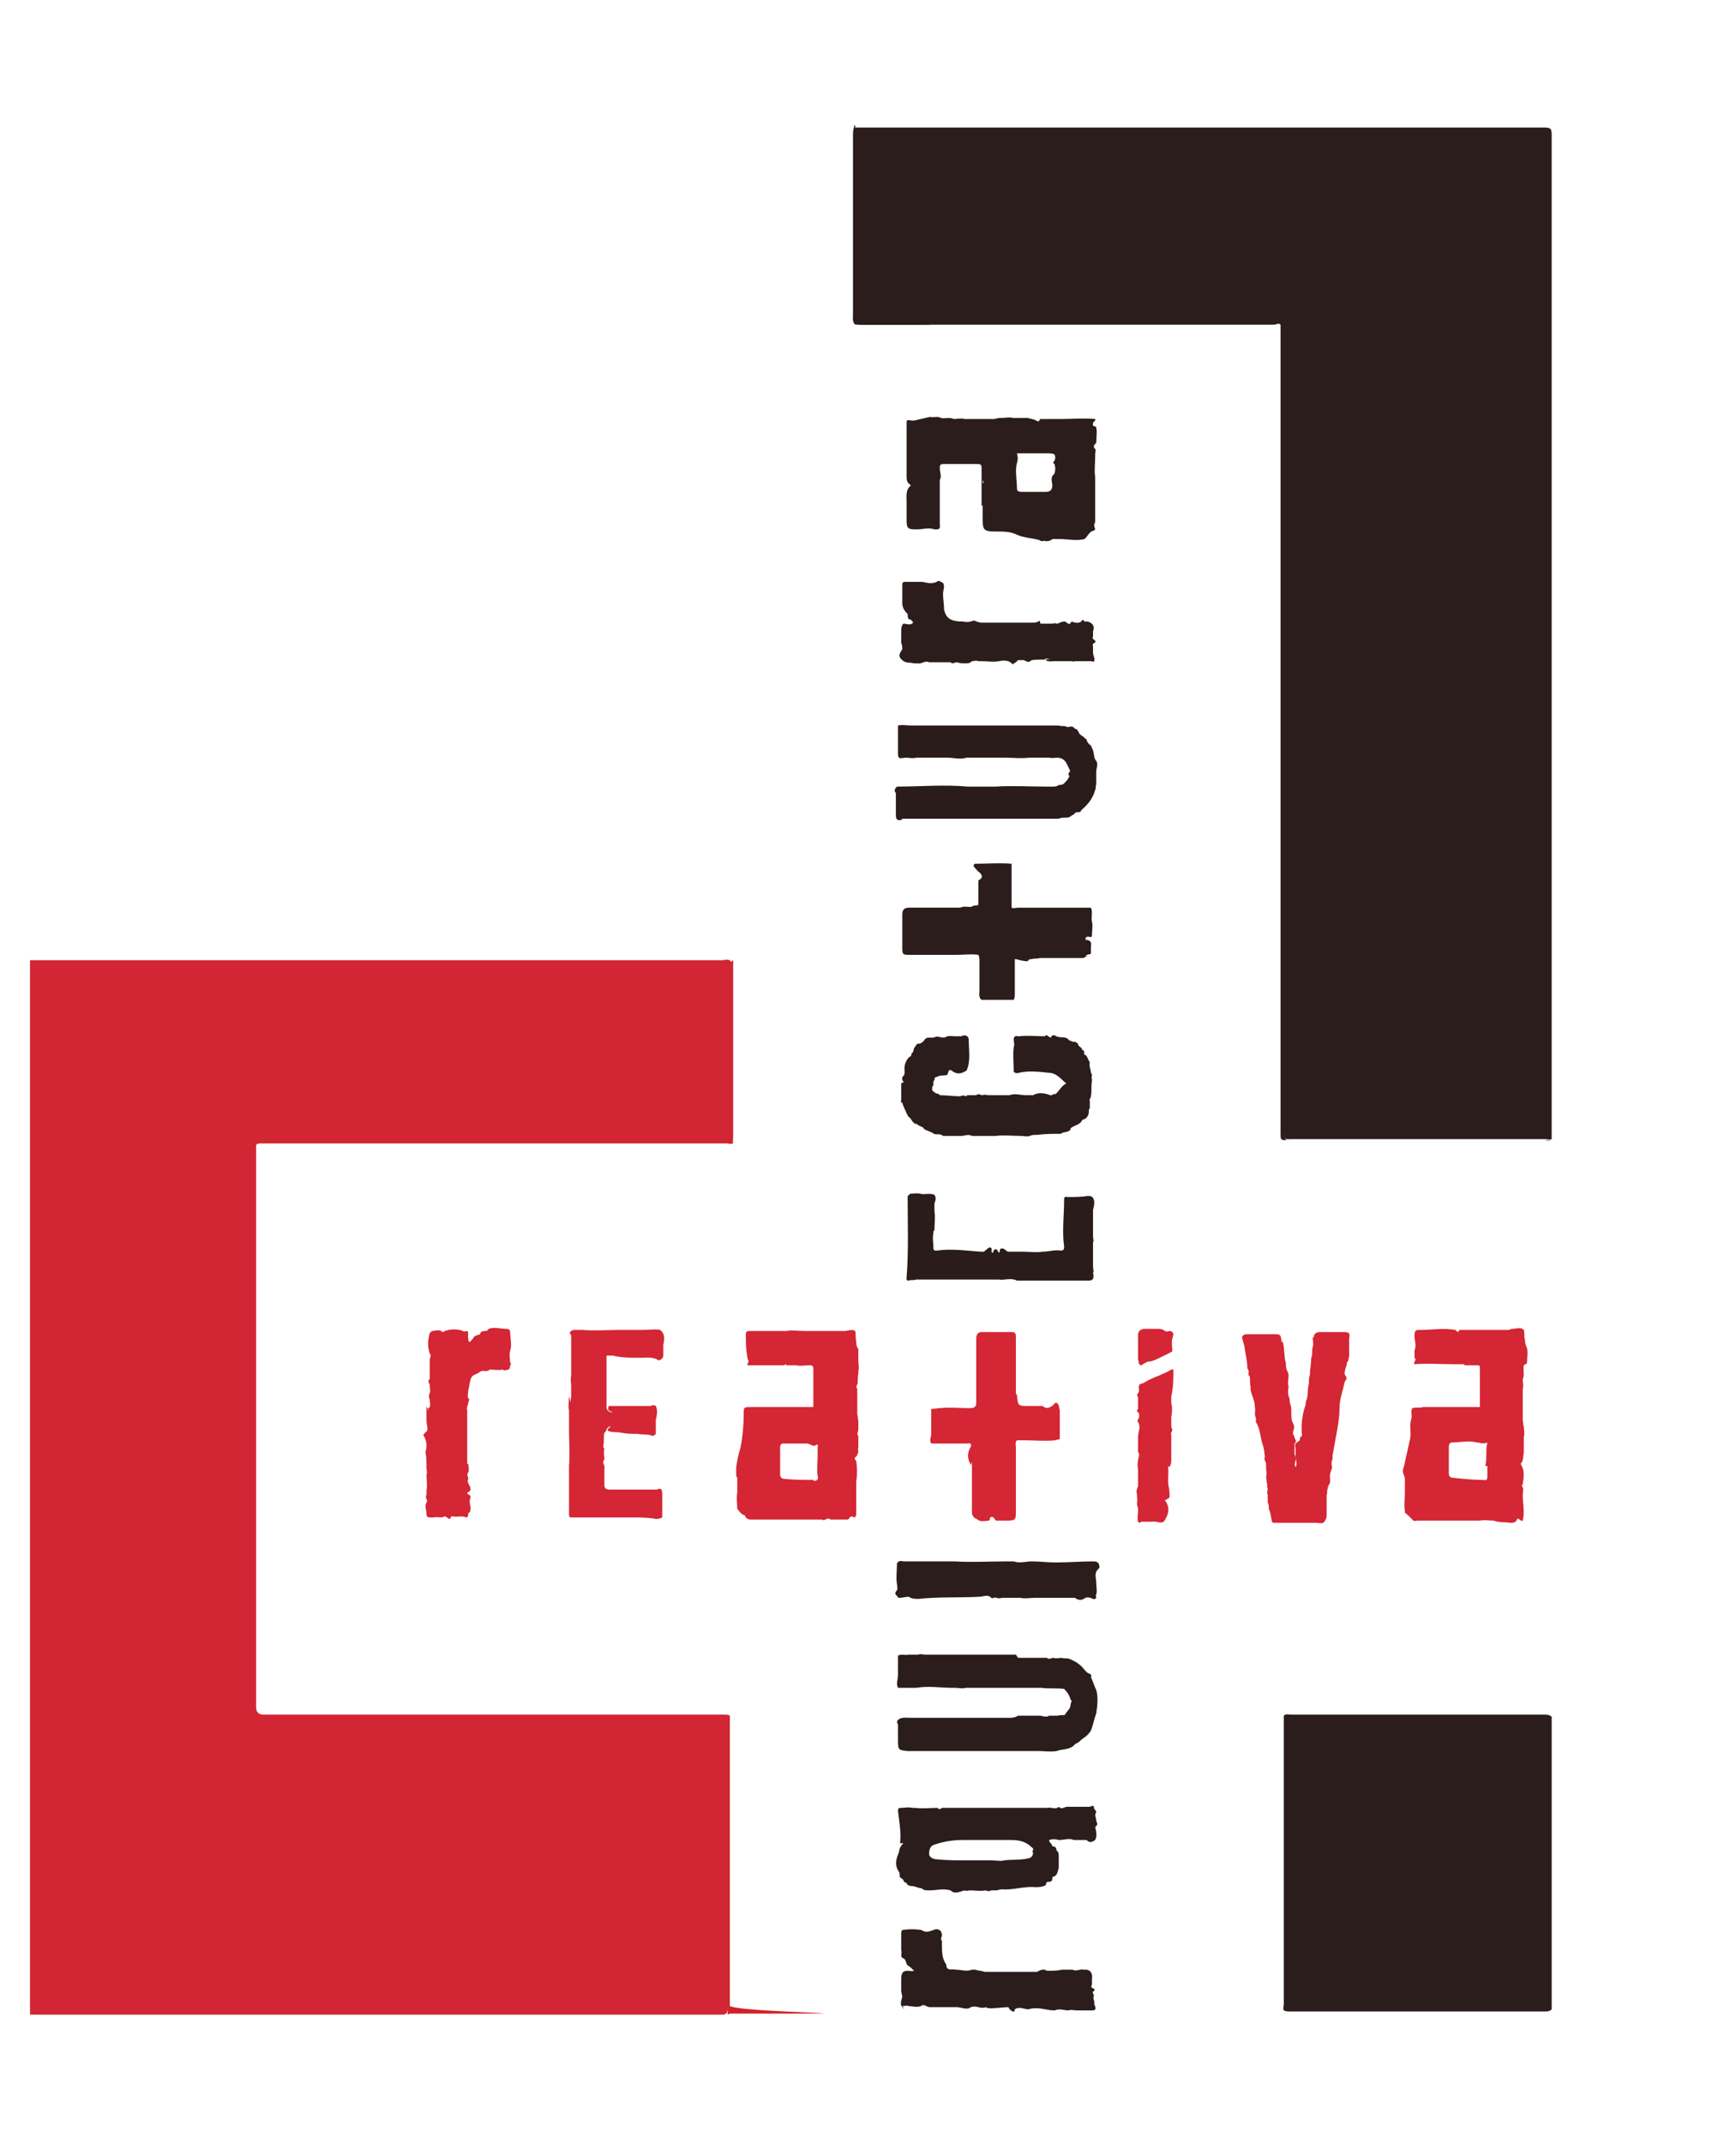 <?xml version="1.0" encoding="UTF-8"?>
<svg xmlns="http://www.w3.org/2000/svg" id="Capa_1" data-name="Capa 1" version="1.1" viewBox="0 0 162 200">
  <defs>
    <style>
      .cls-1, .cls-2, .cls-3, .cls-4, .cls-5, .cls-6, .cls-7, .cls-8, .cls-9, .cls-10, .cls-11 {
        stroke-width: 0px;
      }

      .cls-1, .cls-10 {
        fill: #2a1d1b;
      }

      .cls-2 {
        fill: #d02128;
      }

      .cls-2, .cls-3, .cls-5, .cls-6, .cls-7, .cls-8, .cls-9, .cls-10, .cls-11 {
        fill-rule: evenodd;
      }

      .cls-3 {
        fill: #261b18;
      }

      .cls-4, .cls-9 {
        fill: #d42634;
      }

      .cls-5 {
        fill: #1d1615;
      }

      .cls-6 {
        fill: #d1232e;
      }

      .cls-7 {
        fill: #d32634;
      }

      .cls-8 {
        fill: #2a1c1a;
      }

      .cls-11 {
        fill: #211717;
      }
    </style>
  </defs>
  <path class="cls-7" d="M2.8,187.9c0-.2,0-.5,0-.7,0-32.3,0-64.6,0-96.9,0-.2,0-.5,0-.7,0,0,.1,0,.2,0,.3,0,.6,0,.9,0,21.2,0,42.4,0,63.5,0,.3,0,.6-.2.9.2,0,5.4,0,10.8,0,16.2,0,.4-.1.5-.5.5,0,0-.2,0-.3,0-14.2,0-28.5,0-42.7,0-.2,0-.3,0-.5,0,0,0,0,0,0,0,0,0,0,0,0,0h7c12.1,0,24.2,0,36.3,0q.7,0,.7-.7c0-5.3,0-10.6,0-15.9,0-.1,0-.2,0-.3.2,0,.1.3.1.4,0,5.4,0,10.9,0,16.3,0,.1,0,.3,0,.4h0c-.2.1-.4,0-.6,0-14.4,0-28.8,0-43.2,0-.8,0-.7,0-.7.7,0,17.3,0,34.6,0,51.9q0,.7.7.7c14.3,0,28.5,0,42.8,0,.9,0,.7,0,.7.8,0,8.9,0,17.7,0,26.6,0,.2.2.5-.2.6,0-.1,0-.3,0-.4,0-9,0-17.9,0-26.9,0,0,0,0,0-.1,0,0,0,0,0,0,0,0,0,0,0,0,0,8.9,0,17.9,0,26.8,0,.4-.1.6-.5.6-.3,0-.5,0-.8,0-20.9,0-41.7,0-62.6,0s-.7,0-1,0c0,0-.1,0-.2,0Z"></path>
  <path class="cls-10" d="M79.8,11.9c.2,0,.4,0,.6,0,21.2,0,42.5,0,63.7,0,.6,0,.7.1.7.7,0,31,0,62.1,0,93.1,0,.2,0,.4,0,.6-.2.1-.4,0-.6,0-7.9,0-15.7,0-23.6,0-.8,0-.7.1-.7-.7,0-24.8,0-49.6,0-74.4,0-.2,0-.4,0-.6,0,.3,0,.5,0,.7,0,24.8,0,49.6,0,74.4,0,.8,0,.7.7.7,7.8,0,15.7,0,23.5,0,.2,0,.4,0,.6,0,0,0,0,0,0,0-.2.1-.4,0-.6,0-8,0-15.9,0-23.9,0-.7,0-.7,0-.7-.7,0-24.9,0-49.8,0-74.7,0-.2,0-.5,0-.7-.2-.2-.4,0-.6,0-12.7,0-25.4,0-38.1,0-1.4,0-1.2-.1-1.2-1.2,0-5.5,0-11,0-16.5,0-.2,0-.5.1-.7Z"></path>
  <path class="cls-10" d="M144.8,160c0,.1,0,.3,0,.4,0,8.9,0,17.8,0,26.7,0,.1,0,.3,0,.4-.2.2-.4.2-.7.2-7.9,0-15.8,0-23.7,0-.2,0-.4,0-.6-.1-.1-.2,0-.4,0-.6,0-8.8,0-17.5,0-26.3,0-.2,0-.4,0-.6.2-.2.4-.1.7-.1,7.9,0,15.7,0,23.6,0,.2,0,.5,0,.7.2Z"></path>
  <path class="cls-9" d="M121.3,134.4c0-.2,0-.3.2-.4-.1-1,0-1.9.3-2.8h0c.1-.2,0-.4.1-.5h0c.2-.5.1-1,.2-1.4h0c.1-.3,0-.6.1-.9h0c.1-.2,0-.5.1-.8,0,0,0-.1,0-.2.1-.3,0-.6.1-.8h0c.1-.3,0-.6.1-.9,0,0,0,0,0,0,.1-.3,0-.6,0-.9,0,0,0,0,.1,0,0-.4.3-.5.6-.5.8,0,1.5,0,2.2,0,.5,0,.6.1.5.6,0,.4,0,.8,0,1.3,0,.2,0,.3,0,.4h0c-.1.1,0,.4-.2.5,0,.4-.3.8-.2,1.2.2.2.2.4,0,.6-.2.9-.5,1.7-.5,2.5,0,1.4-.4,2.8-.6,4.2h0c-.1.2,0,.5-.1.7,0,0,0,0,0,0-.1.2,0,.5,0,.7,0,0-.1.2-.1.3-.2.4,0,.8-.1,1.1-.1.2-.2.3-.2.5-.1.2,0,.4-.1.6,0,0,0,0,0,.1,0,.6,0,1.1,0,1.7,0,.2,0,.4-.1.5-.2.5-.5.3-.9.3h0c-.1,0-.3,0-.4,0-1.1,0-2.3,0-3.4,0,0,0-.1,0-.2,0,0,0,0,0-.1-.1-.1-.4-.1-.8-.3-1.2,0,0,0,0,0-.1,0-.2,0-.3-.1-.5,0,0,0-.1,0-.2,0-.2,0-.4,0-.5-.1-.2,0-.4,0-.6h0c-.1-.2,0-.4-.1-.6,0,0,0-.1,0-.2-.1-.2,0-.5,0-.7,0,0,0,0,0,0-.1-.3,0-.7-.1-1h0c-.2-.2,0-.5-.1-.7h0c0-.3-.1-.7-.2-1h0c-.2-.6-.2-1.4-.6-2,0-.1,0-.3,0-.4-.2-.3,0-.7-.1-1,0-.6-.3-1.1-.4-1.6,0-.1,0-.2,0-.3-.1-.3,0-.7-.1-1h0c-.2-.1,0-.4-.1-.5,0,0,0-.1-.1-.2,0-.7-.2-1.5-.3-2.2-.1-.2-.1-.4-.2-.7.1-.3.3-.3.6-.3.8,0,1.5,0,2.3,0,.7,0,.7,0,.8.7,0,.1,0,0,.1,0,.2.7.1,1.4.3,2,0,0,0,.1,0,.2,0,.3.1.5.2.7.1.3,0,.6,0,.9,0,0,0,.1,0,.2.1.2,0,.4,0,.6,0,.2,0,.4.1.6.1.2,0,.4.1.6h0c.2.5,0,1.1.2,1.7h0c.2.3.2.5.1.8-.1.2,0,.4.1.6,0,.2.3.4,0,.6h0c0,.3,0,.7,0,1,0,0,.1.2.1.3.1.3-.2.6,0,.9.2-.3,0-.7,0-1,0-.1,0-.2,0-.3,0-.1,0-.3,0-.4,0-.2-.1-.3,0-.5Z"></path>
  <path class="cls-10" d="M101.6,89.2c-.2,0-.4.2-.6.2-.2,0-.4,0-.5,0h0c-.9,0-1.8,0-2.7,0-.2,0-.4,0-.6,0,0,0-.1,0-.2,0-.2.1-.5,0-.7.1-.2,0-.3,0-.4.2-.4,0-.7-.1-1.1-.2,0,0,0,0-.1,0,0,0,0,.1,0,.2,0,1,0,2,0,3,0,.2,0,.4-.1.6-.8,0-1.6,0-2.4,0-.2,0-.4,0-.6,0h0c-.3-.2-.2-.6-.2-.9,0-.9,0-1.8,0-2.7,0-.2,0-.4-.1-.6-.7-.1-1.3,0-2,0-.6,0-1.1,0-1.7,0-.9,0-1.8,0-2.7,0-.6,0-.7,0-.7-.6,0-1.1,0-2.2,0-3.2,0-.4.2-.6.6-.6,1.8,0,3.5,0,5.3,0-1.8,0-3.5,0-5.3,0-.2,0-.4,0-.6,0,1.6,0,3.1,0,4.7,0,.2,0,.4,0,.7,0,.4-.2.8,0,1.1-.1h0c.2-.2.5,0,.6-.2,0-.7,0-1.4,0-2.2,0,0,0-.1.1-.1.3-.2.3-.4,0-.7-.2-.1-.3-.3-.5-.5-.1-.1,0-.3.1-.3,1.1,0,2.3-.1,3.4,0,0,0,0,.2,0,.2,0,0,0,0,0,.2,0,1.2,0,2.3,0,3.5,0,0,0,.1,0,.2.2.1.4,0,.6,0,2.1,0,4.2,0,6.3,0,.2,0,.4,0,.5,0-.3,0-.7,0-1,0-1.9,0-3.8,0-5.8,0-.2,0-.4,0-.4,0,2.1,0,4.4,0,6.6,0,.2,0,.4,0,.6,0,.2.4,0,.9.1,1.3.1.4,0,.8,0,1.2,0,.2,0,.3-.3.2-.3,0-.3.1-.3.3.4,0,.6.2.5.6,0,.2,0,.5,0,.7,0,0,0,0,0,0-.2.1-.4,0-.5.3Z"></path>
  <path class="cls-10" d="M85.3,97.8c.1-.1.2-.3.3-.4.3,0,.5-.1.7-.4.2-.3.6-.1.9-.2.3-.2.6.1,1,0,.3-.2.6-.1.9-.1.2,0,.4,0,.6,0h0c.4-.2.7,0,.7.3,0,1,.2,2-.2,2.9-.5.3-.9.4-1.4,0-.3-.2-.3.2-.4.4-.3.1-.7,0-1,.2-.2,0-.2.2-.2.3-.2.1,0,.5-.2.6,0,.2-.1.4.2.5.1.2.4.1.5.3h0c.6,0,1.3.1,1.9.1h0c.2-.1.4-.1.5,0,.1,0,.1-.1.2-.1.2,0,.4,0,.7,0,0,0,0,0,.1,0,.2-.2.4,0,.6,0h0c.2-.1.4,0,.5,0h0c.3,0,.7,0,1,0,0,0,.1,0,.2,0,.3,0,.6,0,.8,0h0c.5-.2,1,0,1.6,0,.2,0,.4,0,.6,0h0c.5-.3,1.1-.2,1.6,0,.1,0,.1,0,.2,0,0-.2.3,0,.4-.2.3-.3.5-.7.9-.9-.5-.4-.9-1-1.7-1-.9-.1-1.8-.2-2.7,0h0s0,0,0,0c-.2.1-.3,0-.4,0,0,0,0,0-.1-.1,0-.8-.1-1.5,0-2.3h0s0,0,0,0c.1-.2,0-.5,0-.7h0s0,0,0,0c0-.2.1-.4.4-.3,0,0,0,0,.1,0,.8-.1,1.6,0,2.4,0h0c.2-.3.4.2.6.1h0c0-.2.2-.2.3-.2.4.3.8.1,1.2.3,0,0,.1.1.2.2.2,0,.3.2.5.1,0,0,.2.1.3.2,0,.3.4.3.4.6h0c.3,0,.1.3.2.4.3.1.3.5.5.7-.1.4.1.7.1,1h0c.2.2,0,.4.1.6,0,0,0,.1,0,.2-.1.5,0,1-.1,1.4,0,.2-.2.3-.1.4,0,.2,0,.4,0,.7-.1.1-.1.3-.1.5-.1.3-.2.5-.6.6-.2.5-.8.5-1.1.8,0,0,0,0,0,.1-.2.3-.7.2-.9.4h0c-.7,0-1.4,0-2.2.1-.3,0-.5,0-.7.1-.3.1-.5,0-.8,0-.8,0-1.6-.1-2.4,0-.7,0-1.5,0-2.2,0-.3-.2-.7,0-1,0-.5,0-1,0-1.5,0,0,0-.1,0-.2,0-.3-.3-.7,0-1-.3-.2-.1-.5-.2-.7-.3,0,0,0,0-.1-.1-.1-.2-.5-.2-.6-.4-.4,0-.5-.4-.7-.6-.2-.1-.2-.3-.3-.4h0c-.1-.3-.3-.6-.4-1h0s0,0,0,0c-.2,0-.1-.2-.1-.3,0-.5,0-1,0-1.5,0-.1.4,0,.1-.3,0,0,0-.2,0-.3.3-.2.2-.5.2-.8,0-.3.1-.6.3-.9,0,0,.2-.2.2-.2.2,0,.1-.4.3-.4Z"></path>
  <path class="cls-10" d="M95,154.7c.7,0,1.4,0,2.1,0,.2,0,.4,0,.6,0,.2.2.4,0,.6,0,.3.1.5,0,.8,0h0s0,0,0,0c.2.1.5,0,.7.1.5.2,1,.5,1.3.9.2.2.3.4.6.5.1,0,.2.2.1.3.2.4.3.8.5,1.2.2.7.1,1.5,0,2.2-.2.5-.3,1.1-.5,1.6-.2.3-.4.5-.7.7-.2.1-.3.3-.5.4-.1.1-.3.1-.4.3-.5.4-1.1.3-1.6.5-.6.1-1.1,0-1.7,0-.2,0-.4,0-.6,0,0,0-.1,0-.2,0-.1,0-.3,0-.4,0-3.5,0-7,0-10.5,0-.1,0-.3,0-.4,0,0,0,0,0-.1,0-.9-.1-.9-.1-.9-1.1,0-.2,0-.3,0-.5h0s0,0,0,0c0-.3,0-.5,0-.8,0-.2-.2-.3,0-.5.3-.3.8-.2,1.2-.2.7,0,1.3,0,2,0,.8,0,1.6,0,2.4,0,1.6,0,3.2,0,4.7,0,.3,0,.6,0,.9-.2.2,0,.4,0,.6,0,.5,0,.9,0,1.4,0,.3,0,.6.2.9,0,0,0,.1,0,.2,0,.2,0,.4,0,.6,0h0c.2-.1.5,0,.7-.1.1-.3.5-.5.5-.9,0-.2.2-.4,0-.5-.1-.4-.3-.7-.6-1-.7-.1-1.4,0-2.1-.1-.8,0-1.6,0-2.5,0-1.5,0-3,0-4.6,0-.3.1-.6,0-1,0,0,0-.1,0-.2,0-1.1,0-2.3-.2-3.4,0,0,0-.1,0-.2,0-.3,0-.7,0-1,0-.2,0-.3,0-.5,0-.2-.4,0-.8,0-1.2,0-.6,0-1.2,0-1.8h0c.3-.2.7,0,1-.1.3,0,.6,0,.9,0,.2-.1.4,0,.6,0,2.6,0,5.3,0,7.9,0,.2,0,.4,0,.6,0Z"></path>
  <path class="cls-8" d="M102.1,70.5c0,.2.1.4.2.5.2.3,0,.7,0,1,0,.4,0,.8,0,1.2h0c-.1.2,0,.4-.1.5-.2.8-.7,1.4-1.3,1.9,0,.2-.3.2-.5.2h0c-.1.1-.3.3-.4.3h0c-.2.2-.4.2-.6.2-.2,0-.4,0-.6.1-.2,0-.5,0-.7,0-.9,0-1.7,0-2.6,0-1.4,0-2.8,0-4.2,0-2.1,0-4.2,0-6.3,0-.3,0-.7,0-.9,0,0,0,.1,0,.1.1,0,0,0,0-.1,0-.3.1-.5,0-.5-.4,0-.4,0-.8,0-1.2h0c0-.3,0-.6,0-.9-.2-.2-.1-.4.1-.6,2.2,0,4.4-.2,6.6,0,.9,0,1.8,0,2.6,0,1.6-.1,3.1,0,4.7,0,.2,0,.4,0,.6,0,.2,0,.4,0,.5-.1.2-.1.4,0,.6-.2.2-.2.4-.4.5-.7-.3-.2.2-.4,0-.6-.2-.4-.3-.8-.7-1-.4-.2-.8,0-1.2-.1-.6,0-1.2,0-1.9,0-.7.1-1.5,0-2.2,0h0c-1.2,0-2.4,0-3.6,0-.6.2-1.2,0-1.8,0-.2,0-.4,0-.6,0-.7,0-1.4,0-2.1,0,0,0-.1,0-.2,0-.3.1-.7,0-1,0h0s0,0,0,0c-.7.1-.7.1-.7-.6,0-.8,0-1.6,0-2.4h0c.4-.1.8,0,1.2,0,.7,0,1.5,0,2.2,0,.9,0,1.8,0,2.7,0,.1,0,.2,0,.4,0,2.6,0,5.3,0,7.9,0,.1,0,.3,0,.4,0,0,0,.1,0,.2,0,.2.1.5,0,.7.1.1.1.3,0,.4,0,.1,0,.3,0,.4.2h0c.2,0,.3.2.4.4,0,.1.2.2.3.3.1,0,.2.2.4.3,0,.2.2.4.3.5.2.1.2.4.3.5Z"></path>
  <path class="cls-9" d="M90.6,136.7c-.3-.5-.4-1.1,0-1.7.1-.4-.2-.3-.4-.3-.9,0-1.9,0-2.8,0-.2,0-.4,0-.5,0h0c-.2-.3,0-.6,0-.9,0-.8,0-1.6,0-2.3h0c.2-.1.4,0,.6-.1,0,0,.1,0,.2,0,.9-.1,1.9,0,2.8,0,.4,0,.6-.1.6-.5,0-.9,0-1.7,0-2.6,0-.7,0-1.4,0-2.1,0-.4,0-.8,0-1.3,0-.4.2-.6.5-.6.9,0,1.9,0,2.8,0,.4,0,.4.2.4.5,0,.9,0,1.8,0,2.7,0,.9,0,1.7,0,2.6,0,0,0,0,0,0,0,0,0,0,.1,0,0,0,0,0,0,.1.1,1,.1,1,1.1,1,.4,0,.8,0,1.2,0,0,0,0,0,.1,0q.4.4,1-.1c0,0,.1-.2.3-.2.3.2.2.5.3.7,0,.9,0,1.8,0,2.6,0,.2-.3.1-.4.2-1,.1-2,0-3,0-.2,0-.4,0-.6,0-.2.2-.1.4-.1.7,0,2,0,4,0,5.9,0,.8,0,.9-.9.9-.3,0-.6,0-.9,0-.2,0-.2-.5-.6-.3h0c0,0,0,.2-.1.3-.4,0-.8.2-1.2-.2,0,0,0,0-.1,0-.2-.2-.3-.3-.3-.6,0-.9,0-1.8,0-2.7,0,0,0-.1,0-.2,0-.6,0-1.2,0-1.8Z"></path>
  <path class="cls-9" d="M53.3,131c-.1-.3,0-.5,0-.8,0-.3,0-.6,0-.9,0-.3-.1-.6,0-.9,0-1.3,0-2.6,0-3.8-.3-.3,0-.4.2-.5.3,0,.5,0,.8,0h0s0,0,0,0c1.2.1,2.5,0,3.7,0,.7,0,1.3,0,2,0,0,0,0,0,.1,0,.5,0,1-.1,1.5,0,.5.4.4.9.3,1.4,0,.3,0,.6,0,.9,0,.3-.1.4-.3.5,0,0-.2.1-.2,0-.5-.3-1.1-.2-1.6-.2-.9,0-1.8,0-2.6-.2-.2,0-.4,0-.6,0h0c0,.2,0,.5,0,.7,0,.4,0,.8,0,1.3,0,.6,0,1.1,0,1.7,0,.2,0,.4,0,.6h0s0,0,0,0c0,.2,0,.4,0,.6.1.3.3.4.6.4-.5-.2-.5-.2-.4-.6,1.3,0,2.6,0,3.9,0h0c.2-.1.4-.1.5,0,0,0,0,0,0,0,.2.4.1.9,0,1.3,0,.4,0,.8,0,1.2h0c0,.2-.1.2-.3.3h0c-.4-.2-.9-.1-1.4-.2-.5,0-1,0-1.5-.1-.4-.1-.9,0-1.3-.2,0-.2.2-.3.3-.4-.4,0-.4.5-.6.6-.1.4,0,.8-.1,1.2,0,.1,0,.2.1.3-.1.3,0,.7,0,1-.3.3.1.5,0,.8,0,.3,0,.7,0,1h0c0,.2,0,.4,0,.6,0,0,0,0,0,0,0,.3.2.4.5.4,1,0,1.9,0,2.9,0,.2,0,.4,0,.5,0,.1,0,.3,0,.4,0,.2,0,.4,0,.6,0h0c.4-.2.5,0,.5.4,0,0,0,.2,0,.3,0,.2,0,.5,0,.7,0,0,0,0,0,0,0,.4,0,.8,0,1.2,0,0,0,0,0,0-.2.1-.5.2-.8.1-.7-.1-1.4-.1-2.1-.1-1,0-2,0-3,0-.8,0-1.7,0-2.5,0-.2,0-.3,0-.3-.3,0-1.3,0-2.7,0-4,0,0,0,0,0-.1,0-.1,0-.3,0-.4.1-1.1,0-2.2,0-3.3,0-.5,0-1,0-1.5,0-.1,0-.3,0-.4-.1-.4,0-.8,0-1.3Z"></path>
  <path class="cls-9" d="M40,131.7c-.2-.2,0-.3.1-.4.1-.2,0-.5,0-.7h0c-.1-.2-.1-.4,0-.6h0c.1-.2,0-.5,0-.7,0,0,0,0,0-.1-.1-.2-.2-.4,0-.5,0-.6,0-1.2,0-1.8,0-.2.2-.4,0-.6h0c-.2-.6-.2-1.2,0-1.9,0,0,.1-.1.2-.2.3,0,.7-.2,1,.1,0,0,.1,0,.2-.1.6-.2,1.2-.2,1.7,0,.1.1.3,0,.4,0,.2.2,0,.5.1.7,0,.1,0,.4.2.3,0-.1.2-.2.3-.4.1-.2.4-.2.6-.3,0,0,0,0,0,0,0-.2.2-.3.4-.3.2,0,.3,0,.4-.2h0c.5-.2,1.1,0,1.7,0,.1,0,.3.1.3.2,0,.6.2,1.3,0,1.9h0c-.1.3,0,.7,0,1,0,.1.2.2,0,.3h0c0,.1,0,.4-.2.4,0,0,0,0,0,0-.2.1-.4.1-.5,0-.4.1-.8,0-1.2,0-.3.3-.6,0-.9.2h0c-.3.3-.8.2-.9.8,0,0,0,0,0,0-.1.3-.1.6-.2.9h0c0,.3-.1.6,0,.8h0c.2.1,0,.2,0,.4,0,.2-.2.4-.1.7,0,1.6,0,3.2,0,4.8,0,0,0,.1,0,.2,0,0,0,0,.1,0,0,.3.1.5,0,.8-.2.2,0,.4,0,.6-.2.4.3.7.2,1h0c0,.2-.2.2-.3.3,0,.2.4.2.3.4,0,0,0,0,0,.1-.2.4.1.8,0,1.1,0,.1,0,.2-.2.3,0,.1,0,.4-.2.4-.4-.2-.8,0-1.2-.1,0,0-.1,0-.2,0-.1.5-.4,0-.6,0h0c-.3.2-.6,0-1,.1h0c-.1,0-.2,0-.3,0-.2,0-.4,0-.4-.3,0-.4-.2-.7,0-1.1h0c.2-.2-.2-.4,0-.7,0-.1,0-.3,0-.4.1-.5,0-1,0-1.5h0c.1-.2,0-.4,0-.6,0,0,0,0,0-.1,0-.5,0-1-.1-1.4h0s0,0,0,0c.2-.6.1-1.1-.2-1.6.1-.1.2-.3.3-.3.2-.3,0-.6,0-1,0-.5,0-1,0-1.4Z"></path>
  <path class="cls-10" d="M97.1,58.2c.3,0,.6,0,1,0,.2,0,.4-.1.5,0h0c.2,0,.4-.2.7-.2h0s.1,0,.1,0c.4.3.4.3.6,0,.3.1.6.2.9,0,.1-.2.2-.2.3,0,0,0,.2,0,.3,0,.4.1.7.4.5.9,0,.2,0,.4,0,.5-.1.2,0,.2.1.3,0,0,.3.2,0,.3h0c0,0-.2.1-.1.3h0c0,.2,0,.4,0,.6,0,.3.2.5.1.8,0,.1-.2,0-.3,0-.4,0-.8,0-1.2,0,0,0-.2,0-.3,0,0,0-.2.1-.2,0-.6,0-1.1,0-1.7,0-.3,0-.7.1-.9-.2.1-.1.3,0,.5,0-.6.1-1.1,0-1.7.1-.1,0-.3.3-.5.1,0,0-.2,0-.2-.1,0,0,0,0,0,0-.2,0-.4,0-.6,0,0,0-.1.1-.2.2,0,0-.2.1-.3.2-.3-.4-.8-.4-1.3-.3-.5.1-1,0-1.6,0-.1,0-.2,0-.3,0-.2-.1-.4,0-.6,0h0c-.2.2-.4.2-.6.2-.3,0-.5,0-.8-.1-.2,0-.4.2-.6,0,0,0,0,0-.2,0-.6,0-1.2,0-1.8,0-.4-.2-.7.2-1.1.1,0,0-.2,0-.3,0-.4-.1-.8,0-1.1-.3-.4-.3-.3-.6,0-1,0-.2,0-.4-.1-.6,0-.4,0-.7,0-1.1,0,0,0,0,0,0,0,0,0,0,0,0,0-.2,0-.5.2-.7.3,0,.7.2.9-.1,0-.1-.2-.3-.3-.3-.2,0-.2-.3-.2-.5-.3-.3-.5-.6-.5-1h0s0,0,0-.2c0-.5,0-1,0-1.5,0-.2,0-.3.3-.3.5,0,1,0,1.6,0,.4.1.9.2,1.3,0h0c.2-.2.4,0,.6.1,0,0,0,0,0,0,.2.3,0,.7,0,1,0,.5.1,1,.1,1.5.2.8.6,1.1,1.8,1.1.4.1.7,0,1-.1h0c.2.1.5.2.7.2,1.6,0,3.1,0,4.7,0,.3,0,.5,0,.7-.2Z"></path>
  <path class="cls-10" d="M84.4,187.5c0,0-.2-.2-.2-.2-.3-.4,0-.7,0-1.1-.1,0,0-.2-.1-.3,0-.4,0-.7,0-1.1,0,0,0,0,0-.1,0-.2,0-.5.2-.7h0c.3-.2.7,0,1-.1-.2-.2-.4-.4-.6-.5-.2-.2-.1-.6-.5-.7h0c-.2-.2,0-.4-.1-.7,0-.5,0-1.1,0-1.6,0,0,0-.2.1-.3h0c.6-.1,1.2-.1,1.8,0h0c.4.3.8.1,1.1,0h0c.4-.2.8,0,.8.5,0,.2-.2.3,0,.5,0,0,0,.2,0,.3,0,.7,0,1.4.4,1.9,0,.7.6.4.9.5.5,0,1,.2,1.5,0,0,0,.2,0,.3,0,.3.1.6.1.9.2,1.6,0,3.2,0,4.9,0,.3-.2.6-.3.9-.1.5,0,1,0,1.4-.1,0,0,0,0,.1,0,0,0,.8,0,.9,0,0,0,0,0,0,0,.3.2.7-.1,1,0,.1,0,.2,0,.3,0q.6.1.5.9c0,.2,0,.3,0,.5-.2.3.1.3.2.4h0c.1.1,0,.2,0,.2,0,0-.2,0-.1.2,0,0,0,.1.1.2-.2.3.1.5,0,.8,0,0,0,0,0,0,0,0,0,0,0,0,.2.4.2.6-.2.6-.5,0-.9,0-1.4,0h0c-.3,0-.5-.1-.8,0h0c-.4,0-.8-.2-1.3,0-.6,0-1.1-.2-1.7-.2-.2,0-.5,0-.7.1h0c-.4,0-.9-.3-1.3,0,0,0,0,.3-.2.2-.2-.1-.3-.2-.4-.4h0c-.5,0-1,.1-1.6.1-.2,0-.4,0-.5-.1h0c-.5.2-.9-.2-1.4,0h0c-.4.3-.9,0-1.3,0,0,0-.2,0-.3,0h0c-.7,0-1.5,0-2.2,0-.3,0-.4-.2-.7-.2h0c-.4.3-.9.1-1.3.1h0c-.2-.1-.4,0-.6,0Z"></path>
  <path class="cls-8" d="M87.1,114.9c0,0,0,.1,0,.2-.1.4,0,.8,0,1.3,0,.3.1.3.3.3,1.4-.2,2.7,0,4.1.1.1,0,.2,0,.3,0,.2-.1.4-.4.6-.4.3.1,0,.4.2.5,0,0,.1,0,.1-.1,0,0,0,0,0-.1.3-.3.4,0,.5.2.2-.1,0-.4.3-.4.3,0,.4.3.6.3.3,0,.7,0,1,0,.1,0,.2,0,.3,0,.6,0,1.3.1,1.9,0,.6,0,1.1-.2,1.7-.1.3,0,.3-.2.3-.4-.2-1.4,0-2.9,0-4.3,0-.2,0-.4.3-.3.6,0,1.3,0,1.9-.1.2,0,.4,0,.5.2h0c.2.3.1.7,0,1.1h0s0,0,0,0c0,.2,0,.4,0,.6,0,0,0,0,0,.1,0,.4,0,.7,0,1.1,0,.1,0,.2,0,.4,0,.1,0,.2,0,.3,0,.2.1.4,0,.5h0c0,.3,0,.5,0,.8,0,0,0,.1,0,.2,0,.2,0,.4,0,.7h0c0,.2,0,.4,0,.6,0,0,0,0,0,0,0,.2.1.4,0,.6,0,0,0,0,0,0,.2.8-.3.7-.8.7-.5,0-1,0-1.5,0-1.6,0-3.2,0-4.8,0-.6-.3-1.2,0-1.7-.1-.2,0-.5,0-.7,0-.3,0-.6,0-.9,0,0,0,0,0-.1,0-1.1,0-2.2,0-3.3,0-.9,0-1.8,0-2.7,0-.2.1-.5,0-.7.1,0,0-.2,0-.2-.1,0,0,0-.1,0-.2.2-2.5.1-4.9.1-7.4,0,0,0-.1,0-.2,0,0,.2-.1.2-.2.3,0,.7-.1,1,0h0c.4.1.9-.1,1.3.1.2.3.1.5,0,.8,0,.2,0,.5,0,.7.1.6,0,1.2,0,1.8Z"></path>
  <path class="cls-10" d="M102.4,146.5c-.3.4-.1.8-.1,1.2,0,.4.1.7,0,1.1-.1,0,0,.2,0,.3-.1.2-.4.1-.5,0-.2,0-.3-.1-.5,0h0c-.3.2-.6.3-1,0h0c-1.2,0-2.5,0-3.7,0-.5,0-1,.1-1.4,0h0c-.5,0-1.1,0-1.6,0-.2,0-.4.1-.6,0h0c-.2-.1-.3.1-.5,0,0,0,0,0-.1-.1-.3-.2-.7,0-1,0-1.9.1-3.8,0-5.7.2-.3,0-.6,0-.9-.2h0c-.3,0-.6.1-.8.1-.2,0-.2,0-.3-.2-.2-.1-.2-.3,0-.5.1-.2,0-.4,0-.6-.1-.6,0-1.2,0-1.8,0-.3.3-.4.6-.3h0c1.6,0,3.2,0,4.8,0h0c1.6.1,3.2,0,4.9,0,.2,0,.4,0,.6,0h0c.6.2,1.1,0,1.7,0,.7,0,1.5.1,2.2.1,1.2,0,2.3-.1,3.5-.1.4,0,.6.1.6.6Z"></path>
  <path class="cls-9" d="M109,136.8c.1.7-.1,1.4.1,2.1,0,.3.1.6,0,.9-.1,0-.3.2-.4.2.5.6.4,1.3-.1,2-.4.2-.7-.1-1.1,0-.3,0-.7,0-1,0,0,0-.2.2-.3,0-.1-.3,0-.7,0-1,0,0,0-.2,0-.3-.2-.3,0-.7-.1-1,0,0,0-.2,0-.3-.1-.2,0-.5.1-.7h0c0-.4,0-.8,0-1.3,0,0,0-.2,0-.3-.1-.5,0-.9.1-1.3,0-.1,0-.2-.1-.3,0-.4,0-.7,0-1.1,0,0,0,0,0-.1,0,0,0-.1,0-.2,0-.5.3-.9,0-1.4-.1-.1,0-.3.1-.4h0c0-.1,0-.3,0-.4,0,0-.1-.1-.2-.2,0,0,0-.2.1-.2,0-.3,0-.6,0-.9,0,0,0,0,0-.1,0,0,0-.2-.1-.3,0,0,0-.1.1-.2.2-.2,0-.5.1-.7h0c0-.2.4-.2.5-.3.8-.5,1.7-.7,2.5-1.2,0,0,.2,0,.2,0,0,.8,0,1.7-.2,2.5h0c0,.2,0,.4,0,.6h0c.1.4.1.9,0,1.3h0c0,.2,0,.5,0,.7,0,.2,0,.3.1.5,0,.2-.2.3-.1.5,0,0,0,.2,0,.3,0,.7,0,1.3,0,2,0,.2,0,.5-.2.7Z"></path>
  <path class="cls-9" d="M107.3,127c-.3.1-.5.2-.8.4-.3,0-.2-.4-.3-.5h0c0-.6,0-1.2,0-1.8h0c0-.1,0-.3,0-.5,0-.4.2-.5.5-.6.4,0,.9,0,1.3,0,.2,0,.5,0,.7.2.2.1.4,0,.5,0,.4.1.3.4.2.7h0c-.1.4,0,.8,0,1.2-.5.3-1,.5-1.6.8-.2.1-.4.1-.6.2Z"></path>
  <path class="cls-3" d="M86.5,30.3c-2.2,0-4.4,0-6.5,0-.4,0-.3-.2-.3-.5,0-3.9,0-7.8,0-11.7,0-2.1,0-4.2,0-6.4,0,0,0,0,.1,0,0,5.9,0,11.7,0,17.6,0,.5.1.7.7.7,12.9,0,25.7,0,38.6,0,.2,0,.4,0,.5,0,0,0,0,0,0,0,0,0,0,0,0,0-1.4,0-2.7,0-4.1,0-.2,0-.5,0-.7,0-9.2,0-18.4,0-27.6,0-.2,0-.4,0-.7,0Z"></path>
  <path class="cls-2" d="M68.1,187.9c-.2,0-.4,0-.5,0-21.3,0-42.6,0-64,0-.2,0-.4,0-.6,0,.2-.2.5,0,.7,0,21.2,0,42.3,0,63.5,0s.8,0,.8-.8c0-8.7,0-17.5,0-26.2,0-.2,0-.4.1-.7v27.8Z"></path>
  <path class="cls-6" d="M68.3,89.8s0,0,.1,0c0,5.4,0,10.8,0,16.2,0,.4-.1.6-.6.6-14.5,0-29,0-43.5,0s-.2,0-.3,0c0,0,0,0,0-.1h43.4q.8,0,.8-.8c0-5.3,0-10.6,0-15.8Z"></path>
  <g>
    <polygon class="cls-4" points="142.2 124.2 142.2 124.2 142.2 124.2 142.2 124.2"></polygon>
    <polygon class="cls-4" points="131.7 131.5 131.7 131.5 131.7 131.5 131.7 131.5"></polygon>
    <path class="cls-4" d="M142.5,127.2c0-.5.1-.9,0-1.4-.1-.2-.2-.5-.2-.8-.1-.3,0-.6-.1-.9-.3-.3-.7-.1-1.1-.1,0,0-.2,0-.2.1-.2,0-.5,0-.7,0-1.1,0-2.2,0-3.4,0-.2,0-.4,0-.6,0-.2.4-.3,0-.4,0-1.1-.2-2.1,0-3.2,0-.5,0-.6,0-.6.6,0,.4.2.9,0,1.3,0,.2,0,.5,0,.7.2.2,0,.3,0,.4-.1.2,0,.2,0,.2,1.2-.1,2.3,0,3.5,0,.4,0,.7,0,1.1,0,0,0,0,0,.1.1.4,0,.8,0,1.1,0,.2,0,.3,0,.3.2,0,1.2,0,2.4,0,3.7-1.8,0-3.6,0-5.3,0-.3.1-.7,0-1,.1-.2.3,0,.7-.1,1h0c-.2.6,0,1.2-.1,1.8h0c-.2.9-.4,1.8-.6,2.7-.2.4,0,.7.1,1,0,.5,0,.9,0,1.4,0,.6-.1,1.1,0,1.7,0,0,0,0,0,.1,0,.1.2.2.3.3.1.1.2.2.4.4.1.2.3.1.5.1,1.8,0,3.6,0,5.4,0,.1,0,.3,0,.4,0h0c.4-.1.9,0,1.3,0h0c.5.2,1,.1,1.5.2.3,0,.6,0,.7-.4.2,0,.3.3.5.2.2-.8,0-1.6,0-2.4,0-.2.1-.5,0-.7-.1-.1-.1-.2,0-.3.1-.7.2-1.3-.2-1.9.3-.3.2-.7.3-1,0-.4,0-.7,0-1.1,0-.1,0-.3,0-.4.1-.3,0-.7,0-1-.1-.1,0-.3-.1-.5,0-.4,0-.8,0-1.3,0,0,0,0,0,0,0-.3,0-.7,0-1,0-.2,0-.4,0-.7.1-.3,0-.6,0-.9h0c.2-.4,0-.9.1-1.3h0ZM138.8,136.8c0,.2,0,.5,0,.8,0,.4,0,.6-.4.5-.9,0-1.8-.1-2.8-.2-.2,0-.4-.1-.4-.4,0-.8,0-1.7,0-2.5,0-.2.1-.4.3-.4.8,0,1.6-.2,2.3,0,.3,0,.6.2,1,0-.2.8,0,1.5-.2,2.2Z"></path>
  </g>
  <g>
    <polygon class="cls-4" points="69.5 126.8 69.5 126.8 69.5 126.8 69.5 126.8"></polygon>
    <path class="cls-4" d="M80.1,125.9c-.2-.3-.2-.5-.2-.8-.1-.3,0-.6-.1-.9,0,0,0,0,0,0-.3-.2-.7,0-1,0-.1,0-.2,0-.3,0,0,0,0,0-.1,0-1.1,0-2.2,0-3.3,0-.6,0-1.2-.1-1.7,0-.2,0-.4,0-.6,0-.9,0-1.9,0-2.8,0-.2,0-.4,0-.4.3,0,.8,0,1.6.2,2.4.2.2-.2.4,0,.5,1.1,0,2.3,0,3.4,0,0,0,.1-.2.2,0,0,0,0,0,.1,0,.2,0,.4,0,.6,0,0,0,.1,0,.2,0,.4.1.8,0,1.2,0,.2,0,.4,0,.4.3,0,1.2,0,2.4,0,3.6-1,0-2,0-3,0-.3,0-.5,0-.8,0-.6,0-1.1,0-1.7,0h0c0,0-.2,0-.3,0-.7,0-.7,0-.7.7,0,1-.1,2.1-.3,3.1-.2.6-.3,1.2-.4,1.8,0,.2,0,.4,0,.7,0,0,0,.2.1.3,0,.5,0,1,0,1.4,0,0,0,0,0,0-.1.5,0,1,0,1.5.2.2.3.5.7.6.1.3.3.4.6.4,1.9,0,3.8,0,5.6,0,.1,0,.3,0,.4,0h0c.2,0,.4,0,.6,0,.3.2.5-.3.8,0,.5,0,1,0,1.5,0,.1,0,.2,0,.3-.2.2-.2.3,0,.5,0,0,0,0-.1.1-.2,0-1,0-2,0-3.1.1-.7.1-1.3,0-2-.4-.3.2-.4.1-.6.2-.2,0-.4.1-.6,0,0,0,0,0,0,0-.4,0-.7,0-1.1h0c-.2-.2,0-.4,0-.6,0-.3,0-.6,0-.9-.1-.1,0-.3-.1-.5,0-.4,0-.9,0-1.3h0s0,0,0,0c0-.4,0-.7,0-1.1-.1-.1-.1-.3,0-.4.1-.3,0-.7.1-1,0,0,0-.2,0-.3.1-.3,0-.6,0-.9,0,0,0,0,0,0,0-.4,0-.9,0-1.3ZM76,138.1c-.9,0-1.9,0-2.8-.1-.2,0-.4-.1-.4-.4,0-.8,0-1.7,0-2.5,0-.3.1-.4.3-.4.7,0,1.5,0,2.2,0,.3,0,.6.4.9.1.1,0,.2.1.1.2,0,.3,0,.5,0,.9,0,.6-.1,1.2,0,1.8.1.3,0,.5-.4.5Z"></path>
  </g>
  <path class="cls-10" d="M102.2,48.7c0-1.1,0-2.2,0-3.2,0-.3,0-.7,0-1h0s0,0,0,0c-.1-.6,0-1.3,0-1.9,0,0,0-.1,0-.2,0-.2.1-.4,0-.5-.3-.3,0-.4.1-.6,0-.5.1-.9,0-1.4h0c0-.2-.4,0-.3-.4,0-.2.3-.2.2-.4-1.1-.1-2.1,0-3.2,0-.1,0-.2,0-.3,0-.6,0-1.1,0-1.6,0-.1,0-.1.3-.3.2-.3-.2-.6-.2-.9-.3-.4,0-.8,0-1.2,0,0,0-.1,0-.2,0-.3-.1-.7,0-1,0-.2,0-.4,0-.7.1-.4,0-.7,0-1.1,0,0,0-.1,0-.2,0-.4,0-.7,0-1.1,0-.1,0-.3,0-.4,0-.3-.1-.7,0-1,0h0c-.4-.2-.8,0-1.2-.1h0s0,0,0,0c-.3-.2-.7,0-1-.1-.4.1-.9.2-1.3.3-.3.1-.6,0-.8,0,0,0,0,0-.1.1,0,.3,0,.7,0,1,0,0,0,.2,0,.2,0,1.3,0,2.6,0,3.9,0,.3,0,.6.3.8,0,0,0,0,.1.1-.5.4-.4,1-.4,1.5,0,.6,0,1.1,0,1.7,0,.8.1.9.9.9.6,0,1.2-.2,1.7,0,0,0,.2,0,.2,0,.4,0,.3-.3.3-.5,0-.8,0-1.6,0-2.4,0-.6,0-1.1,0-1.7,0-.2,0-.4,0-.5,0,.2,0,.3,0,.5,0,0,0,0,0,0,.2-.4,0-.7,0-1.1,0-.3,0-.4.4-.4,1,0,2,0,3.1,0,.4,0,.4.1.4.5,0,1,0,1.9,0,2.9,0,.2,0,.4,0,.5,0,0,.1,0,.1-.1,0,0,0-.1,0-.2,0,0,0,0,0-.1,0-.4,0-.8,0-1.2,0,0,0-.2,0-.3,0-.2,0-.4,0-.6,0-.1,0-.2,0-.3,0-.1,0-.3,0-.4,0,.1,0,.3,0,.4,0,.1,0,.2,0,.3,0,0,0,.2.1.3,0,0,.2,0,.2,0,0,0-.1,0-.2,0,0,0,0,0-.1.1,0,0,0,.2,0,.3,0,0,0,0,0,0,0,.4,0,.8,0,1.2,0,0,0,.1,0,.2,0,.5,0,.9,0,1.4,0,1.3,0,1.4,1.4,1.4.6,0,1.2,0,1.8.3.7.3,1.4.3,2.1.5,0,0,0,0,0,0h0s0,0,0,0c.2.2.4,0,.6.1.2,0,.4,0,.6-.2.2,0,.5,0,.7,0,.8,0,1.5.2,2.3,0,.3-.2.4-.7.9-.8.2-.1,0-.3,0-.5ZM87.5,43.6c0-.2,0-.4,0-.6,0,.2,0,.4,0,.6ZM98.3,44.3c-.3.3-.1.7-.1,1,0,.4-.2.6-.6.6-.7,0-1.4,0-2.2,0-.2,0-.5,0-.5-.3,0-.8-.2-1.7,0-2.4.1-.3.1-.5,0-.9.7,0,1.4,0,2,0,.3,0,.5,0,.8,0,.2,0,.5,0,.7.1.1.2.1.4,0,.6-.1.1-.2.2,0,.3.1.3.1.6,0,.9Z"></path>
  <g>
    <path class="cls-1" d="M102.3,171.8h0s0,0,0,0c0,0,0,0,0,0Z"></path>
    <path class="cls-1" d="M102.3,170.6c-.1,0-.1-.2,0-.2.2-.2,0-.4,0-.5,0-.3-.2-.5,0-.8,0-.2-.3-.3-.2-.5-.2-.2-.3,0-.4,0-.7,0-1.4,0-2.1,0-.3,0-.5.3-.8,0-.3.3-.7,0-1,.1h0c-1.2,0-2.3,0-3.5,0-.1,0-.2,0-.3,0-2,0-4.1,0-6.1,0-.1.1-.3.2-.4,0-.7,0-1.4.1-2.1,0,0,0-.2,0-.3,0-.3-.1-.6,0-1,0-.2,0-.3,0-.3.3h0c.1.9.3,1.9.2,2.9,0,0,0,.1,0,.1,0,0,.2,0,.3,0-.2.2-.4.5-.4.8h0c-.2.5-.4,1-.2,1.5,0,.1.1.2.2.4.1.1,0,.4.1.5.1,0,.2.2.3.2,0,.2.2.3.3.3,0,0,0,0,0,0h0s0,0,0,0c0,.2.3.3.5.3h0c.3,0,.6.2.9.2,0,0,0,0,0,0h0s0,0,0,0c.2.2.4.2.7.2.7,0,1.3-.2,2,0h0c.4.4.9.1,1.3,0h0c.2.1.4,0,.5,0h0c.5,0,1,.1,1.5,0h0c.2.1.3.1.5,0,0,0,0,0,0,0h0s0,0,0,0c.2,0,.4,0,.5,0,.1,0,.3-.1.5-.1,1,.1,2-.3,3.1-.2.3,0,.7,0,1-.2,0,0,0-.3.2-.3.2,0,.4,0,.4-.3,0-.1,0-.2.2-.2.3-.2.3-.5.4-.8,0-.4,0-.7,0-1.1,0-.2,0-.4-.2-.5h0c0-.2-.1-.4-.3-.4,0,0-.1,0-.1,0,0-.3-.3-.3-.3-.6h0c.3-.1.6-.1.9,0h0c.5,0,1-.2,1.4,0,0,0,.1,0,.2,0,.3,0,.7,0,1,0h0c.3.3.5.2.8,0,.2-.4.1-.8,0-1.2ZM96.4,172.8c0,.2,0,.5-.4.6-.8.2-1.5.1-2.3.2-.4.1-.8,0-1.1,0-.8,0-1.5,0-2.3,0-1,0-2,0-2.9-.1-.3,0-.7-.2-.7-.5,0-.4.1-.8.6-.9.9-.3,1.7-.4,2.6-.4,1.5,0,3,0,4.5,0,.8,0,1.4.2,1.9.7.2.1.1.3,0,.4Z"></path>
  </g>
  <path class="cls-11" d="M87.1,146.2h-2.8s0,0,0,0h2.8s0,0,0,0Z"></path>
  <path class="cls-5" d="M88.5,146.2h-1c.3,0,.6,0,1,0,0,0,0,0,0,0Z"></path>
  <path class="cls-10" d="M86.5,30.3c.1-.1.3,0,.4,0,9.5,0,19.1,0,28.6,0-.2,0-.3,0-.5,0-9.4,0-18.8,0-28.2,0,0,0-.2,0-.3,0Z"></path>
</svg>
